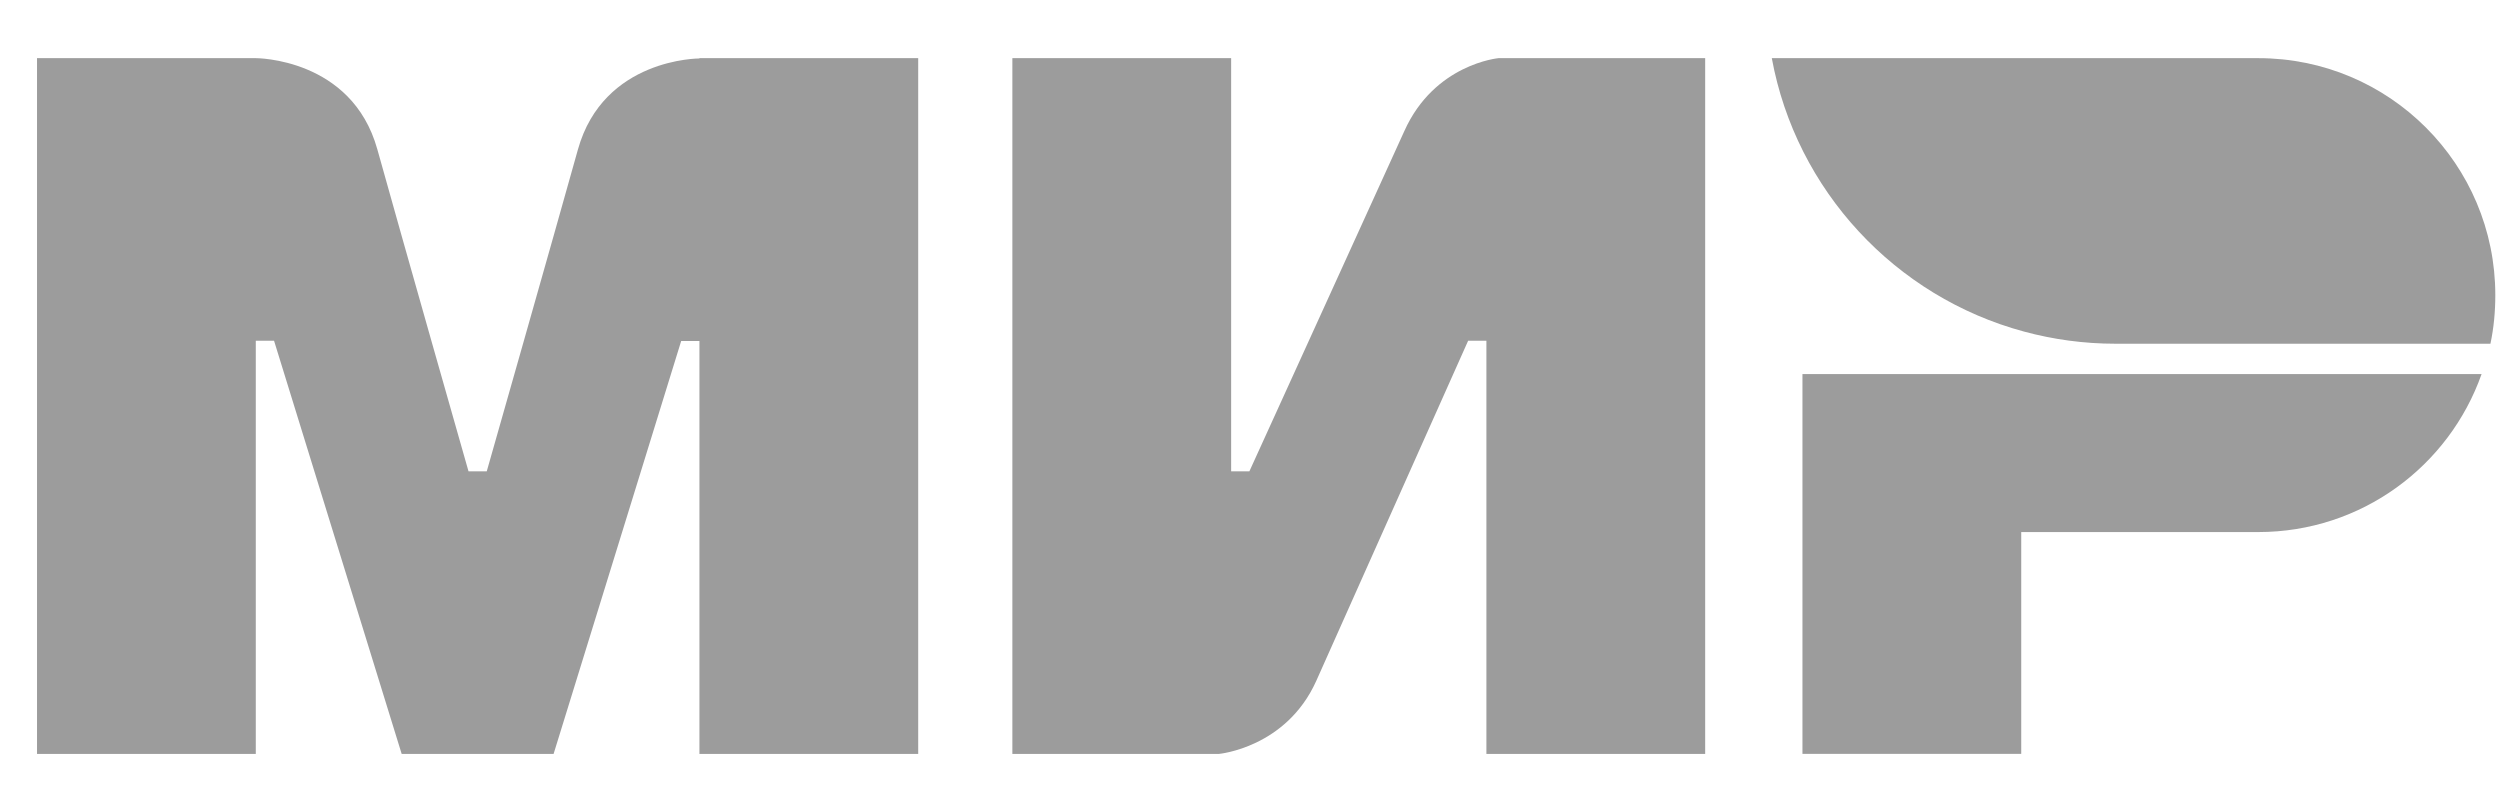 <svg width="57" height="18" viewBox="0 0 57 18" fill="none" xmlns="http://www.w3.org/2000/svg">
<g clip-path="url(#clip0_82_891)">
<path fill-rule="evenodd" clip-rule="evenodd" d="M15.947 1.326V1.333C15.94 1.333 13.758 1.326 13.176 3.411C12.643 5.323 11.139 10.601 11.098 10.746H10.682C10.682 10.746 9.144 5.35 8.603 3.404C8.021 1.319 5.832 1.326 5.832 1.326H0.844V17.189H5.832V7.768H6.04H6.248L9.158 17.189H12.622L15.531 7.775H15.947V17.189H20.935V1.326H15.947Z" fill="#9C9C9C"/>
<path fill-rule="evenodd" clip-rule="evenodd" d="M34.167 1.326C34.167 1.326 32.705 1.457 32.019 2.988L28.486 10.746H28.07V1.326H23.082V17.189H27.793C27.793 17.189 29.324 17.05 30.01 15.526L33.474 7.768H33.89V17.189H38.878V1.326H34.167Z" fill="#9C9C9C"/>
<path fill-rule="evenodd" clip-rule="evenodd" d="M41.096 8.529V17.188H46.084V12.131H51.488C53.843 12.131 55.839 10.628 56.58 8.529H41.096Z" fill="#9C9C9C"/>
<path fill-rule="evenodd" clip-rule="evenodd" d="M51.489 1.326H40.397C40.952 4.346 43.217 6.77 46.148 7.56C46.813 7.74 47.512 7.837 48.233 7.837H56.782C56.858 7.477 56.893 7.11 56.893 6.729C56.893 3.743 54.475 1.326 51.489 1.326Z" fill="#9C9C9C"/>
</g>
<defs>
<clipPath id="clip0_82_891">
<rect width="57" height="17" fill="white" transform="translate(0 0.771)"/>
</clipPath>
</defs>
</svg>
